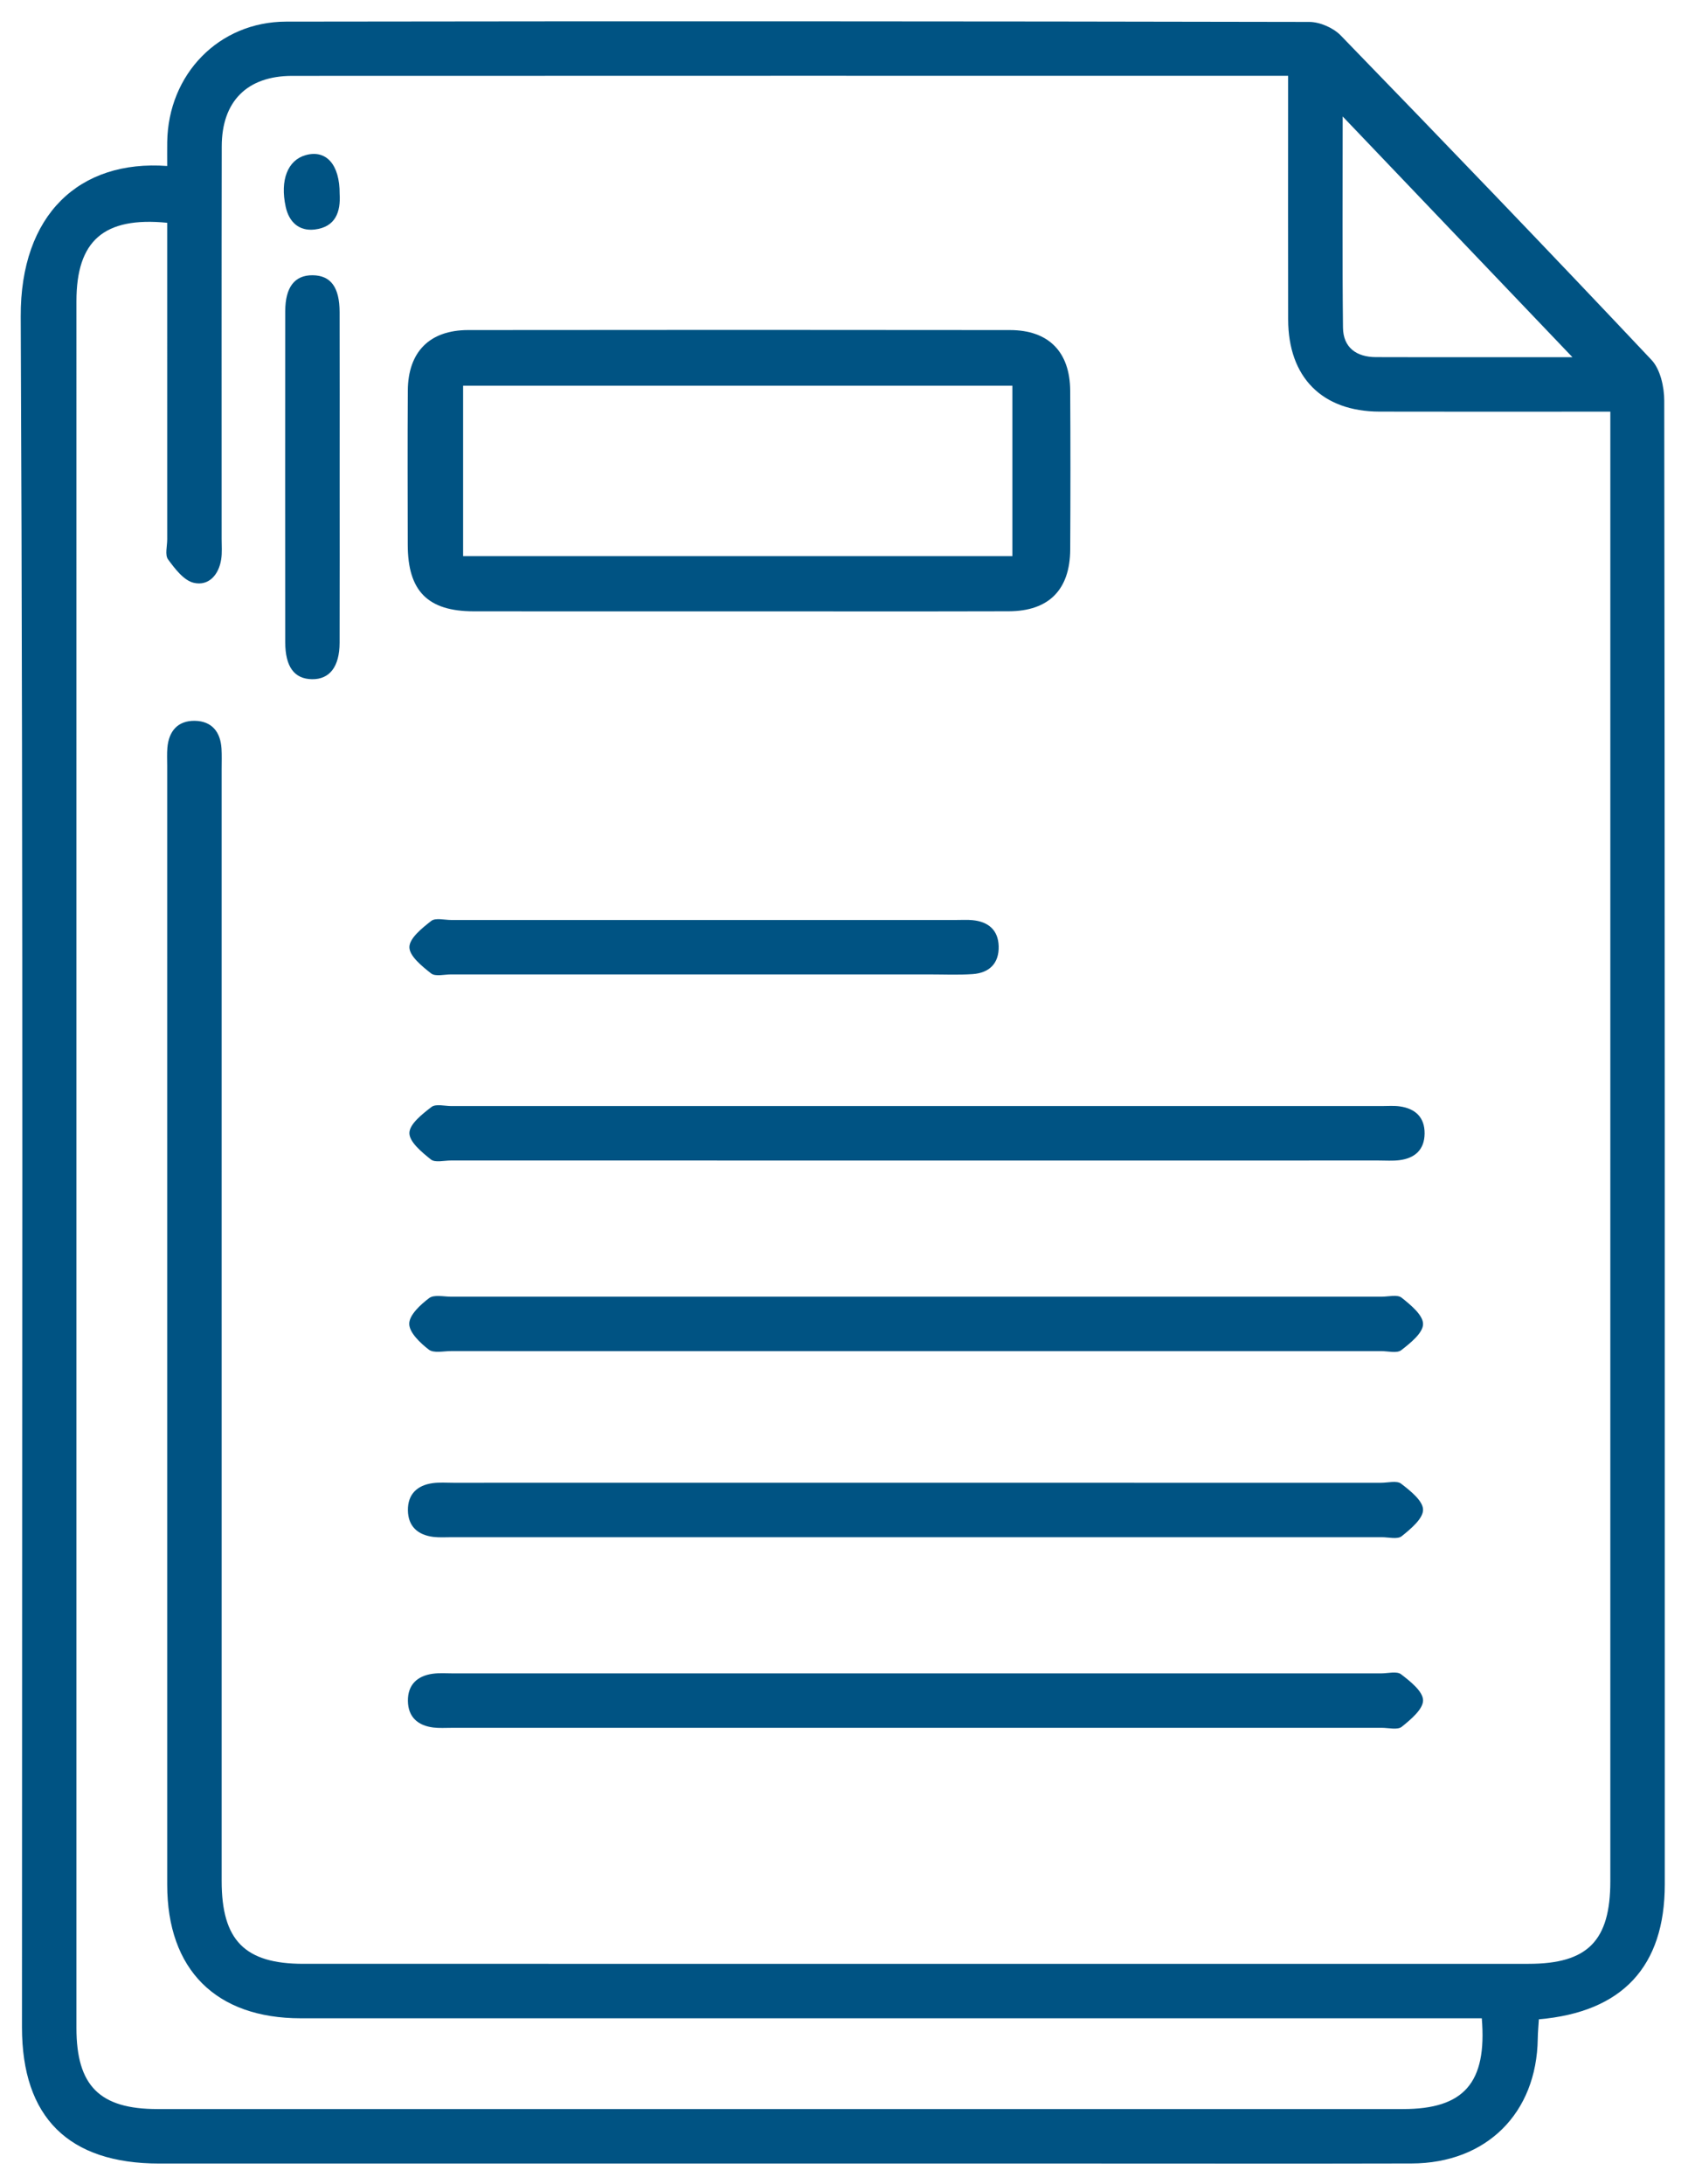 <?xml version="1.0" encoding="utf-8"?>
<!-- Generator: Adobe Illustrator 26.3.1, SVG Export Plug-In . SVG Version: 6.00 Build 0)  -->
<svg version="1.1" id="Слой_1" xmlns="http://www.w3.org/2000/svg" xmlns:xlink="http://www.w3.org/1999/xlink" x="0px" y="0px"
	 viewBox="0 0 595.276 763.69" style="enable-background:new 0 0 595.276 763.69;" xml:space="preserve">
<style type="text/css">
	.st0{fill:#005383;}
</style>
<g>
	<path class="st0" d="M58.48,58.041c0-3.229-0.033-5.815,0.005-8.399
		c0.351-23.667,18.031-42.045,41.599-42.08
		c119.283-0.177,238.566-0.134,357.848,0.105c3.718,0.007,8.398,2.06,10.999,4.741
		c36.46,37.577,72.759,75.313,108.666,113.417
		c3.11,3.3,4.472,9.459,4.478,14.293c0.224,167.646,0.187,335.292,0.187,502.938
		c0,5.289,0.004,10.577-0.001,15.866c-0.028,28.609-14.765,44.59-44.042,47.115
		c-0.129,2.197-0.354,4.49-0.386,6.785c-0.36,26.051-17.951,43.553-44.151,43.62
		c-37.292,0.095-74.585,0.025-111.877,0.025
		c-108.703,0-217.407,0.002-326.11-0.001
		c-31.718-0.001-48.007-16.163-48.007-47.635
		C7.684,509.452,8.155,310.073,7.251,110.701
		C7.089,74.957,27.821,55.786,58.48,58.041z M518.259,705.685
		c-3.654,0-6.79,0-9.927,0c-134.38,0-268.761,0.007-403.141-0.005
		c-29.695-0.003-46.708-17.025-46.71-46.721
		c-0.01-130.383-0.004-260.766-0.003-391.149c0-2.116-0.117-4.243,0.06-6.345
		c0.493-5.851,3.665-9.528,9.602-9.437c5.937,0.091,8.981,3.878,9.333,9.727
		c0.142,2.372,0.05,4.759,0.05,7.139c0.001,129.59,0,259.179,0.002,388.769
		c0,20.771,8.081,28.976,28.581,28.976
		c142.844,0.006,285.689,0.005,428.533,0.001
		c20.637-0.001,28.574-8.028,28.574-28.888
		c0.003-168.202,0.002-336.404,0.002-504.606c0-2.831,0-5.661,0-9.212
		c-3.382,0-5.958,0-8.535-0c-24.072-0-48.144,0.051-72.216-0.017
		c-20.069-0.056-31.889-11.992-31.929-32.202
		c-0.051-25.389-0.012-50.778-0.013-76.167c0-2.814,0-5.629,0-9.042
		c-2.728,0-4.525-0-6.323-0c-114.012,0-228.023-0.023-342.035,0.029
		c-15.727,0.007-24.583,8.893-24.61,24.626
		c-0.08,45.753-0.028,91.506-0.034,137.259c-0,2.379,0.202,4.8-0.156,7.13
		c-0.833,5.426-4.37,9.439-9.585,8.228c-3.497-0.812-6.595-4.911-8.997-8.181
		c-1.149-1.563-0.298-4.618-0.299-6.997c-0.007-34.116-0.005-68.233-0.005-102.349
		c0-2.82-0-5.64-0-8.356c-22.206-2.183-31.74,6.312-31.741,27.413
		c-0.006,201.261-0.005,402.521-0.001,603.782
		c0,20.202,8.125,28.33,28.323,28.331
		c145.226,0.006,290.452,0.006,435.678,0
		C511.962,737.419,520.129,728.315,518.259,705.685z M469.607,40.725
		c0,25.977-0.166,49.9,0.104,73.818c0.078,6.944,4.652,10.294,11.495,10.326
		c11.346,0.054,22.693,0.02,34.039,0.021c10.938,0.001,21.876,0,34.714,0
		C522.757,96.398,496.963,69.38,469.607,40.725z"/>
	<path class="st0" d="M258.46,213.755c-30.921,0.001-61.842,0.026-92.763-0.01
		c-16.077-0.018-23.059-7.066-23.089-23.243
		c-0.033-17.967-0.09-35.935,0.022-53.901
		c0.084-13.559,7.592-21.18,21.105-21.196
		c63.164-0.073,126.327-0.074,189.491,0.001
		c13.532,0.016,20.993,7.603,21.078,21.215c0.115,18.495,0.102,36.992,0.006,55.487
		c-0.073,14.085-7.486,21.58-21.501,21.619
		C321.36,213.814,289.91,213.754,258.46,213.755z M161.974,194.446
		c64.35,0,127.973,0,192.109,0c0-19.943,0-39.619,0-59.587c-64.192,0-127.987,0-192.109,0
		C161.974,154.755,161.974,174.207,161.974,194.446z"/>
	<path class="st0" d="M319.575,405.767c-53.965-0-107.93,0.002-161.895-0.007
		c-2.378-0-5.503,0.824-6.98-0.359c-3.154-2.525-7.552-6.14-7.515-9.262
		c0.037-3.124,4.519-6.631,7.727-9.091c1.519-1.165,4.611-0.318,6.99-0.318
		c108.459-0.006,216.918-0.006,325.377-0.002c2.116,0,4.264-0.18,6.341,0.118
		c5.415,0.778,8.697,3.833,8.637,9.506c-0.06,5.687-3.445,8.639-8.858,9.302
		c-2.348,0.288-4.755,0.11-7.136,0.11
		C428.034,405.768,373.805,405.767,319.575,405.767z"/>
	<path class="st0" d="M319.627,472.415c-53.965-0-107.93,0.004-161.895-0.013
		c-2.639-0.001-6.04,0.801-7.748-0.511c-3.008-2.311-6.874-5.978-6.856-9.057
		c0.018-3.075,3.934-6.689,6.968-8.966c1.733-1.3,5.115-0.483,7.755-0.484
		c108.459-0.013,216.918-0.013,325.377-0.005c2.378,0,5.501-0.835,6.982,0.344
		c3.15,2.508,7.528,6.1,7.508,9.222c-0.02,3.124-4.444,6.658-7.623,9.132
		c-1.505,1.171-4.608,0.331-6.987,0.331
		C428.615,472.417,374.121,472.415,319.627,472.415z"/>
	<path class="st0" d="M321.163,518.435c53.965,0,107.93-0.002,161.895,0.006
		c2.379,0,5.475-0.848,6.989,0.319c3.191,2.458,7.635,5.968,7.671,9.09
		c0.036,3.124-4.323,6.74-7.46,9.264c-1.472,1.184-4.601,0.357-6.979,0.357
		c-108.459,0.008-216.918,0.008-325.377,0.004c-2.116-0-4.255,0.149-6.343-0.108
		c-5.434-0.669-8.83-3.692-8.894-9.305c-0.063-5.609,3.244-8.752,8.676-9.494
		c2.34-0.32,4.754-0.129,7.134-0.13
		C212.704,518.433,266.934,518.435,321.163,518.435z"/>
	<path class="st0" d="M321.154,585.083c53.965,0,107.93-0.002,161.895,0.005
		c2.379,0,5.473-0.848,6.989,0.317c3.193,2.455,7.641,5.96,7.68,9.083
		c0.039,3.124-4.316,6.745-7.451,9.271c-1.47,1.184-4.601,0.358-6.979,0.359
		c-108.459,0.008-216.918,0.008-325.377,0.004c-2.116-0-4.255,0.148-6.343-0.107
		c-5.434-0.664-8.834-3.684-8.903-9.296c-0.069-5.609,3.235-8.756,8.666-9.502
		c2.34-0.321,4.754-0.13,7.134-0.13
		C212.695,585.082,266.924,585.083,321.154,585.083z"/>
	<path class="st0" d="M246.585,340.705c-29.608-0-59.215,0.004-88.823-0.007
		c-2.377-0.001-5.486,0.831-6.979-0.344c-3.174-2.497-7.603-6.065-7.598-9.189
		c0.004-3.122,4.446-6.675,7.628-9.162c1.499-1.172,4.604-0.334,6.981-0.335
		c58.951-0.008,117.902-0.007,176.853-0.004c1.85,0,3.714-0.111,5.548,0.069
		c5.465,0.537,8.924,3.44,9.092,9.068c0.18,6.021-3.261,9.385-9.126,9.789
		c-5,0.345-10.04,0.111-15.063,0.112
		C298.927,340.708,272.756,340.705,246.585,340.705z"/>
	<path class="st0" d="M118.791,166.935c-0,19.276,0.037,38.551-0.017,57.827
		c-0.023,8.341-3.493,12.802-9.632,12.718c-6.211-0.084-9.375-4.338-9.383-12.964
		c-0.032-38.551-0.035-77.102,0.002-115.654c0.008-8.495,3.316-12.701,9.626-12.624
		c6.292,0.077,9.368,4.193,9.389,12.87
		C118.822,128.384,118.791,147.66,118.791,166.935z"/>
	<path class="st0" d="M118.789,67.8c0.39,6.207-1.387,11.573-8.709,12.445
		c-5.504,0.655-8.994-2.608-10.157-7.931c-2.049-9.377,0.723-16.316,6.98-18.069
		C114.09,52.231,118.851,57.539,118.789,67.8z"/>
</g>
</svg>
